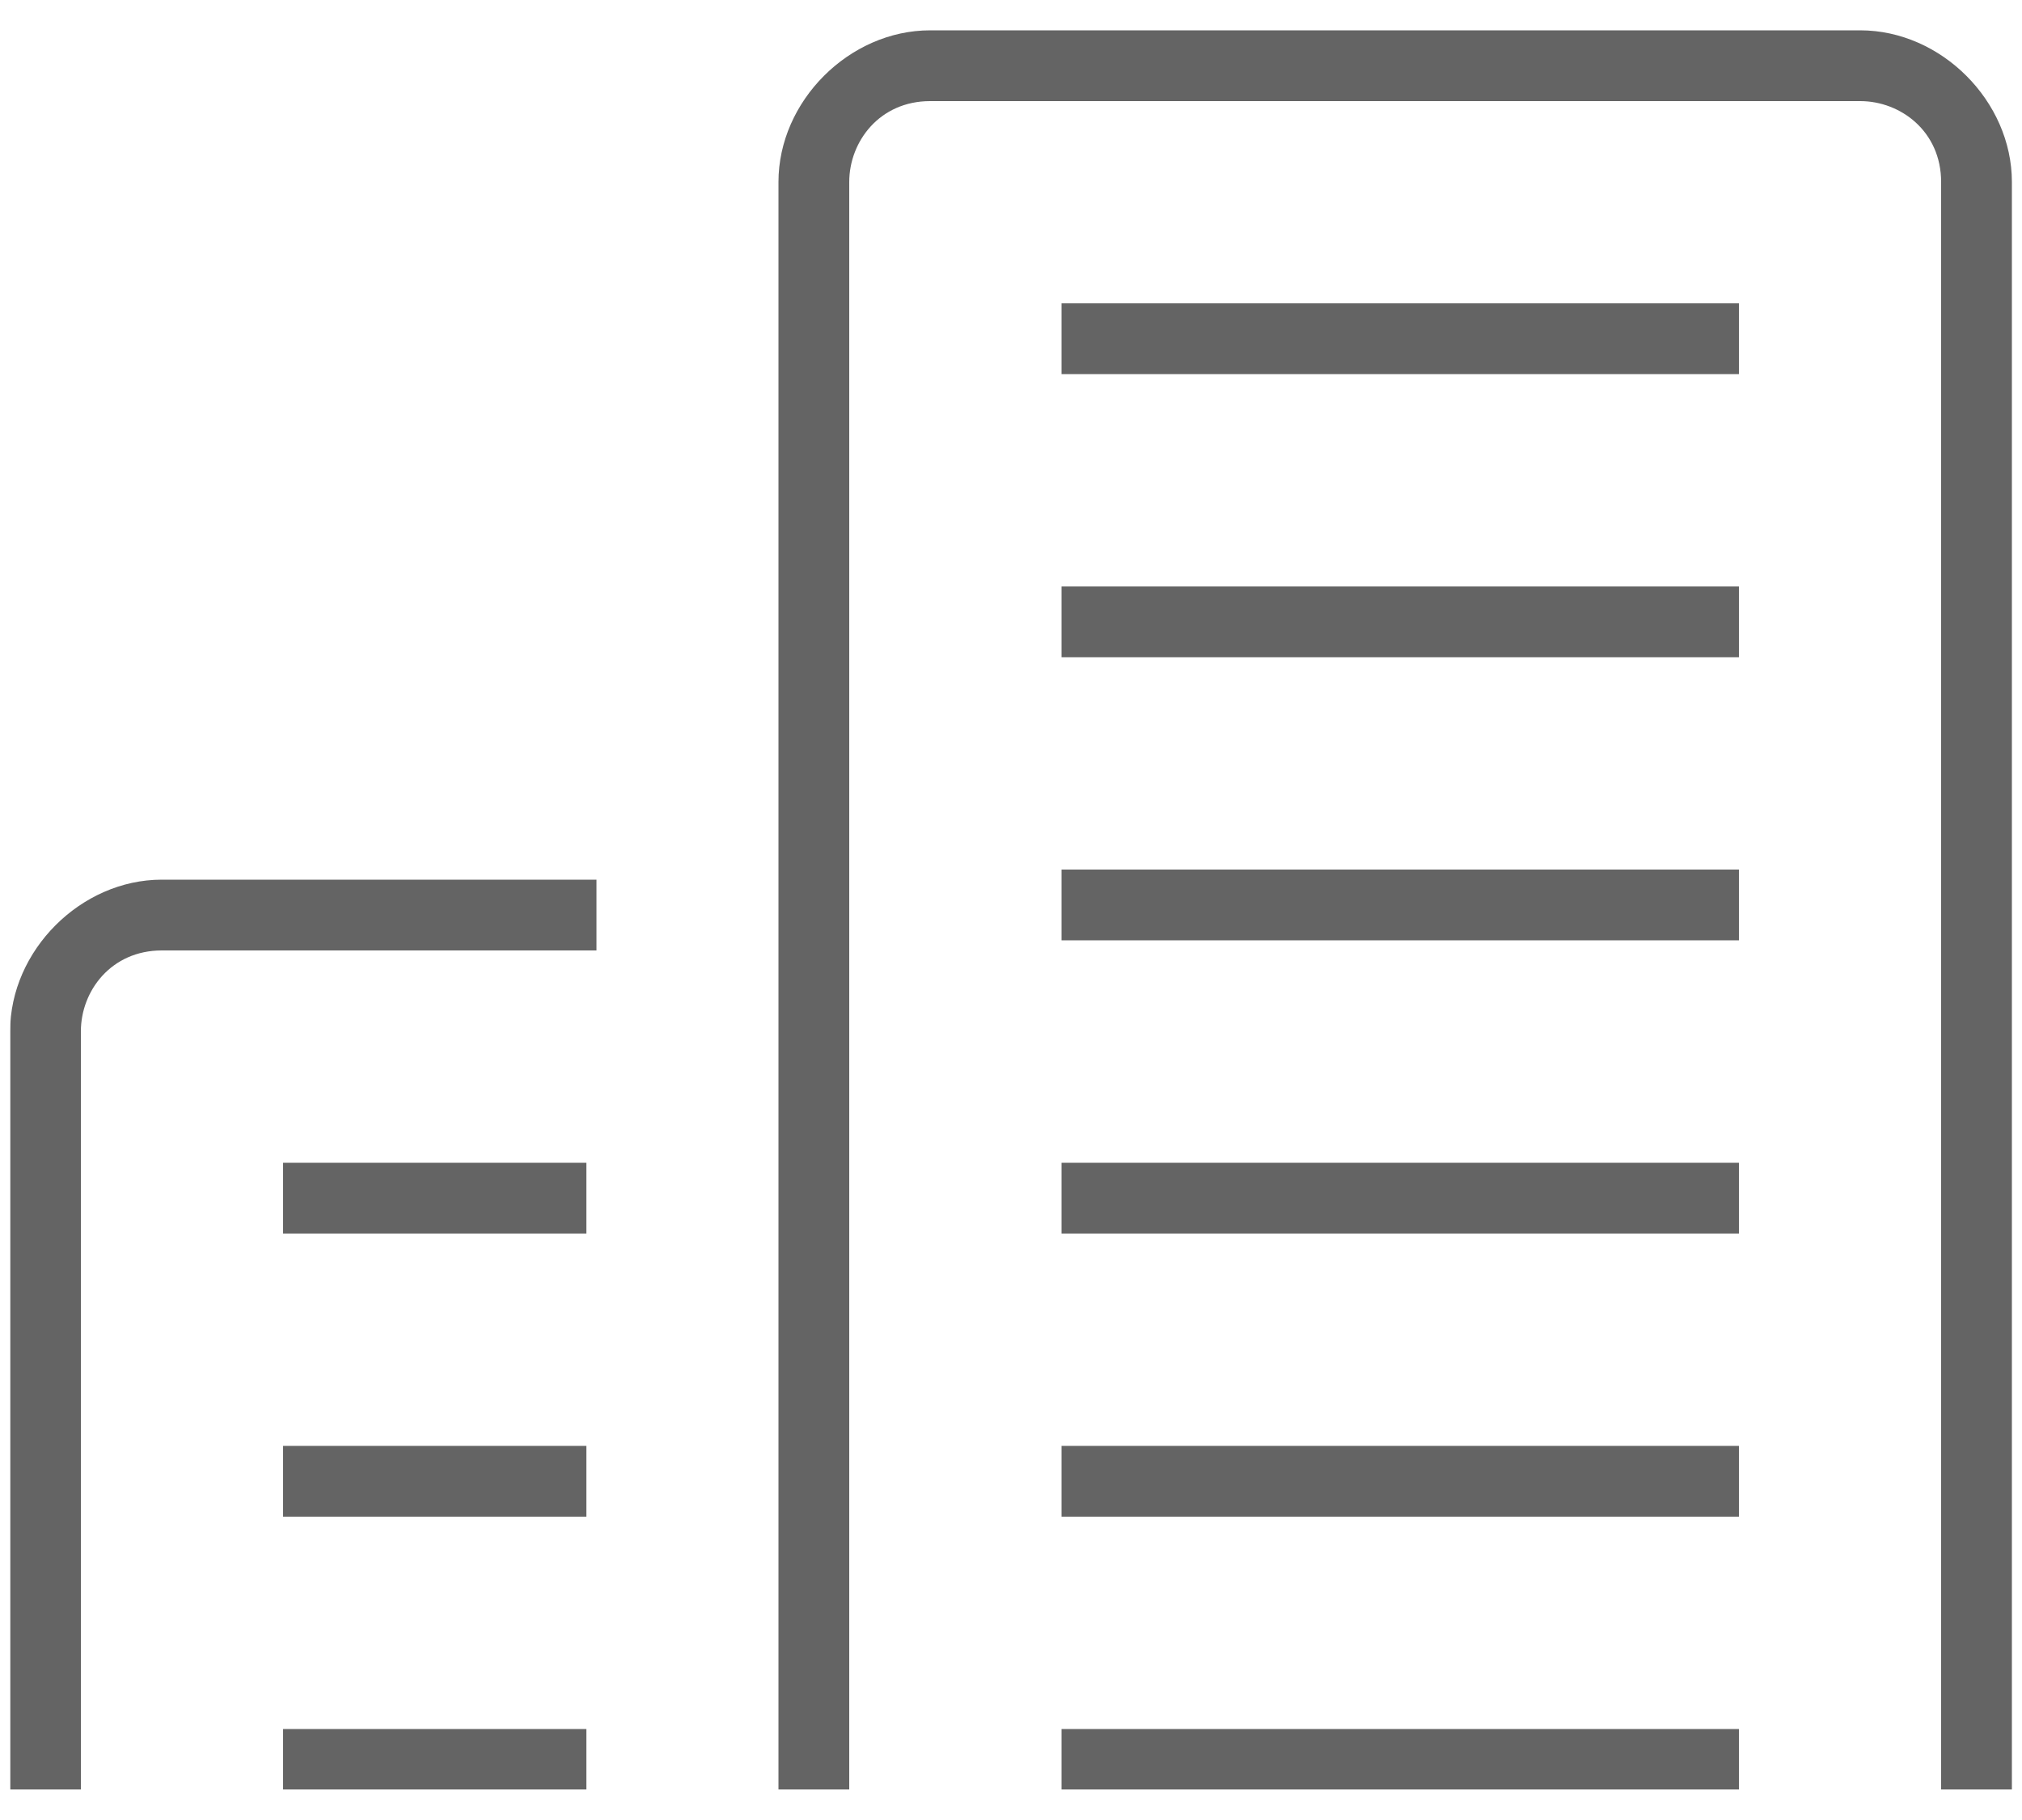 <svg enable-background="new 0 0 20 18" height="18" viewBox="0 0 20 18" width="20" xmlns="http://www.w3.org/2000/svg" xmlns:xlink="http://www.w3.org/1999/xlink"><clipPath id="a"><path d="m.1.2h19.9v17.5h-19.9z"/></clipPath><clipPath id="b"><path d="m.1.2h19.9v17.5h-19.9z"/></clipPath><clipPath id="c"><path d="m-4.3-3.1h28.6v21.1h-28.6z"/></clipPath><g clip-path="url(#a)"><g clip-path="url(#b)" fill="#333" opacity=".76"><path clip-path="url(#c)" d="m10.5 3h6.7v.7h-6.7z"/><path clip-path="url(#c)" d="m10.5 5.8h6.7v.7h-6.7z"/><path clip-path="url(#c)" d="m10.5 8.6h6.7v.7h-6.7z"/><path clip-path="url(#c)" d="m10.5 11.5h6.7v.7h-6.7z"/><path clip-path="url(#c)" d="m10.5 14.3h6.7v.7h-6.7z"/><path clip-path="url(#c)" d="m10.5 17.1h6.7v.7h-6.7z"/><path clip-path="url(#c)" d="m19.2 17.8v-16c0-.5-.4-.8-.8-.8h-9.2c-.5 0-.8.4-.8.8v16h-.7v-16c0-.8.7-1.5 1.5-1.5h9.2c.8 0 1.5.7 1.5 1.5v16z"/><path clip-path="url(#c)" d="m.1 17.8v-7.6c0-.8.7-1.5 1.5-1.5h4.3v.7h-4.3c-.5 0-.8.4-.8.8v7.6z"/><path clip-path="url(#c)" d="m2.8 11.5h3v.7h-3z"/><path clip-path="url(#c)" d="m2.8 14.3h3v.7h-3z"/><path clip-path="url(#c)" d="m2.8 17.1h3v.7h-3z"/></g></g></svg>